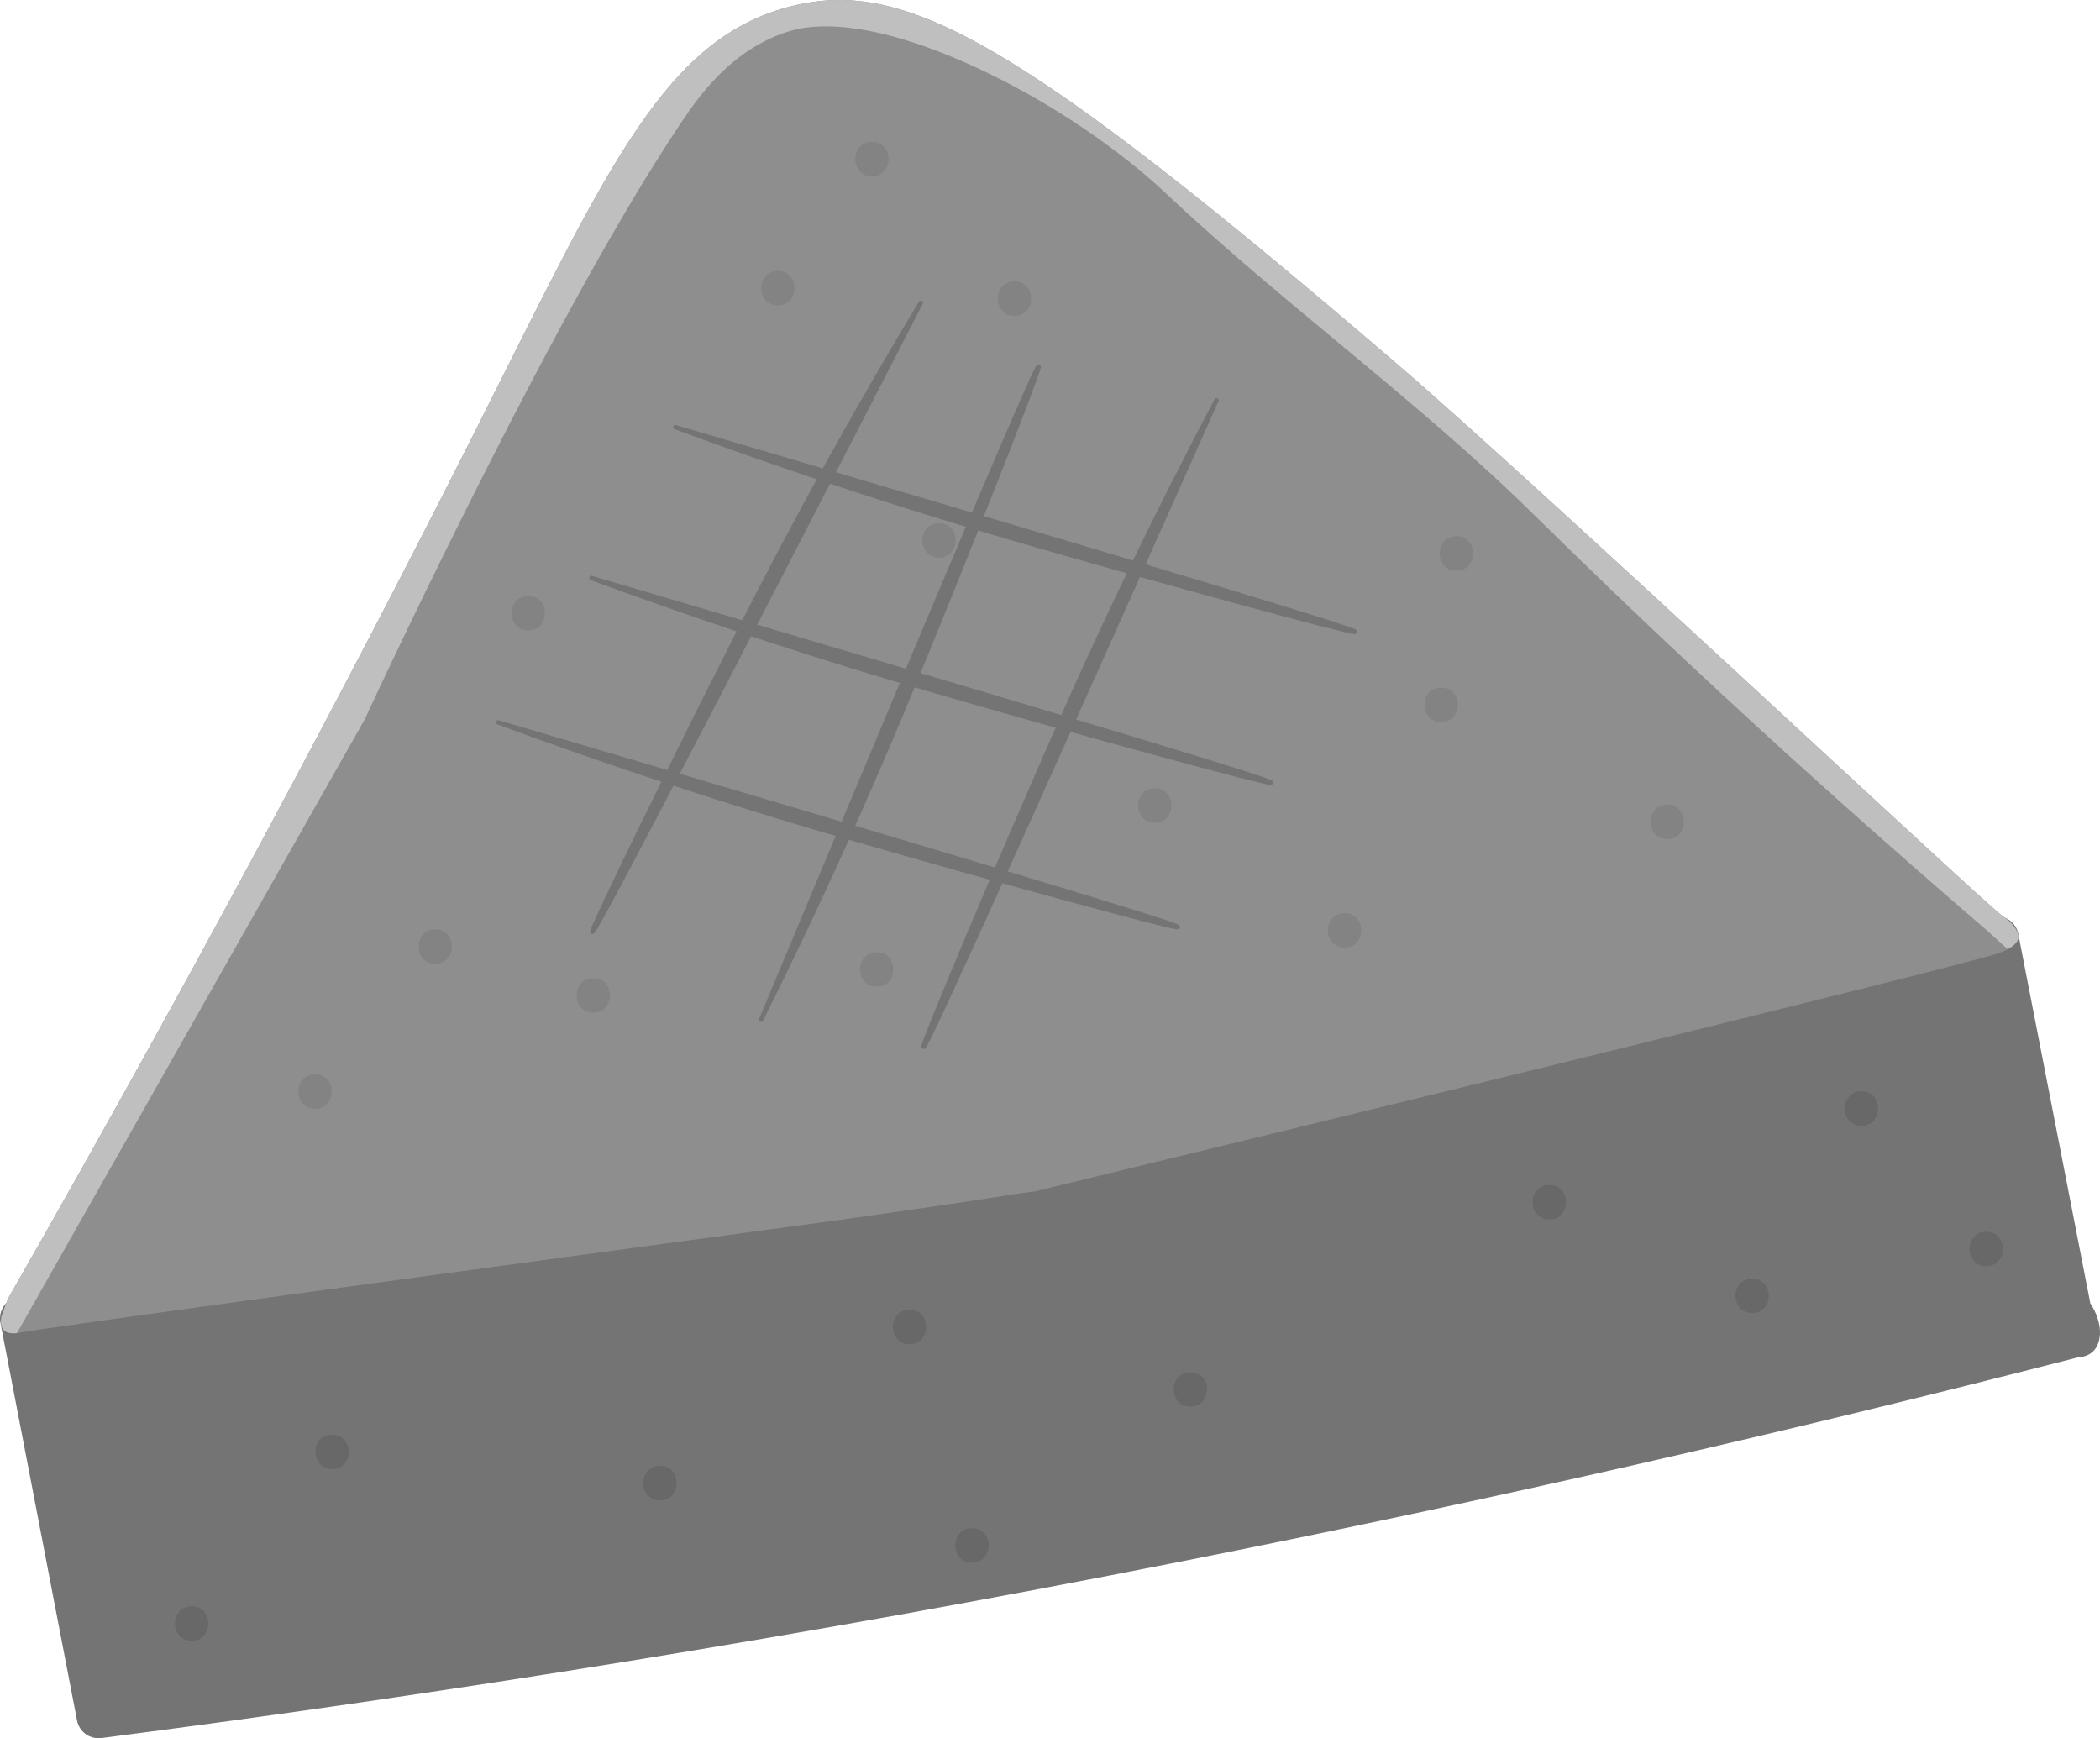 <?xml version="1.0" encoding="UTF-8"?><svg id="_レイヤー_2" xmlns="http://www.w3.org/2000/svg" xmlns:xlink="http://www.w3.org/1999/xlink" viewBox="0 0 720.858 596.665"><defs><style>.cls-1{fill:#8e8e8e;}.cls-2{fill:#848383;}.cls-3{fill:#bfbfbf;}.cls-4{fill:#686868;}.cls-5{clip-path:url(#clippath);}.cls-6{fill:#757474;}</style><clipPath id="clippath"><path class="cls-1" d="M166.524,141.193C130.337,213.162,76.005,317.654,2.733,445.781c-.744,2.033-1.487,4.065-2.231,6.098-.317,1.727-.287,3.495.743,4.611,1.632,1.766,5.009,1.069,5.95.892,11.529-2.163,193.512-26.789,280.214-38.522,0,0,37.405-5.227,56.553-8.281,4.307-.687,3.952-.678,11.324-1.638,78.896-19.154,320.443-77.873,331.027-81.85,1.208-.454,6.346-2.385,6.544-5.354.129-1.928-1.835-4.145-2.38-4.76-1.31-1.478-2.644-2.245-2.764-2.316-4.93-2.945-160.131-148.527-207.925-189.533C350.103,13.865,310.88-7.375,272.284,1.964c-43.54,10.536-63.089,54.364-105.76,139.229Z"/></clipPath></defs><g id="_レイヤー_1-2"><path class="cls-6" d="M713.131,465.958c-97.337,25.061-200.289,48.775-308.591,70.217-129.069,25.554-252.486,45.26-369.265,60.364-.493.095-3.126.551-5.652-1.154-1.597-1.078-2.782-2.764-3.174-4.803L.137,453.999c-.785-4.078,1.893-8.022,5.983-8.81l677.856-130.581c4.089-.788,8.042,1.879,8.827,5.957,8.248,42.284,16.497,84.568,24.745,126.852,4.272,6.425,4.235,13.344.892,16.509-.634.601-2.217,1.851-5.309,2.031Z"/><path class="cls-1" d="M166.524,141.193C130.337,213.162,76.005,317.654,2.733,445.781c-.744,2.033-1.487,4.065-2.231,6.098-.317,1.727-.287,3.495.743,4.611,1.632,1.766,5.009,1.069,5.95.892,11.529-2.163,193.512-26.789,280.214-38.522,0,0,37.405-5.227,56.553-8.281,4.307-.687,3.952-.678,11.324-1.638,78.896-19.154,320.443-77.873,331.027-81.85,1.208-.454,6.346-2.385,6.544-5.354.129-1.928-1.835-4.145-2.38-4.76-1.31-1.478-2.644-2.245-2.764-2.316-4.93-2.945-160.131-148.527-207.925-189.533C350.103,13.865,310.88-7.375,272.284,1.964c-43.54,10.536-63.089,54.364-105.76,139.229Z"/><g class="cls-5"><path class="cls-3" d="M762.298,450.54c-77.249-10.232-97.812-25.713-99.949-39.266-3.602-22.842,5.368-47.081,21.418-60.683,26.584-22.53,72.665-20.934,108.666,8.978,29.769-49.591,96.803-177.58,50.864-293.809-40.11-101.481-184.625-138.102-473.656-211.345-13.397-3.395-40.902-9.65-69.608,1.785-60.29,24.017-72.217,101.926-73.177,108.873C61.086,132.279-33.602,283.985-37.295,352.376c-2.506,46.397,7.139,74.962,7.139,74.962,9.793,29.003,22.416,38.041,49.091,92.083,14.724,29.831,17.463,40.418,18.732,39.992,3.393-1.137-10.187-78.82-32.963-80.715-11.313-.941-22.514,17.015-31.29,36.094,50.57-89.24,101.139-178.481,151.709-267.721,8.389-18.018,66.341-141.922,108.873-205.253,6.399-9.529,17.404-24.846,36.408-30.94,4.877-1.564,23.769-6.834,65.588,12.716,37.517,17.539,61.293,40.003,63.581,42.164,40.923,38.645,87.063,71.599,127.161,111.099,34.818,34.298,86.369,83.289,154.601,141.885,66.965,60.132,79.598,75.838,77.635,78.304-3.773,4.74-68.51-30.583-63.58-54.211,1.853-8.882,12.842-12.72,17.401-15.393,59.829-35.085-25.169-434.07-145.036-435.548-55.497-.684-107.754,82.777-96.379,101.734,5.257,8.761,66.681-12.437,290.923-128.506V450.54Z"/></g><path class="cls-6" d="M170.945,247.953c20.988,7.739,50.376,18.117,86.01,29.211,20.092,6.256,35.198,10.568,53.42,15.771,39.641,11.318,93.909,26.064,94.056,25.294.142-.743-50.096-16.226-233.486-70.276Z"/><path class="cls-6" d="M170.78,248.688c4.532,1.671,9.069,3.323,13.611,4.954,5.196,1.867,10.399,3.708,15.607,5.524,5.778,2.014,11.562,3.997,17.354,5.949,6.378,2.15,12.764,4.262,19.158,6.336,6.884,2.234,13.777,4.424,20.679,6.571,6.638,2.065,13.284,4.088,19.938,6.068,6.092,1.812,12.19,3.588,18.293,5.345,6.069,1.747,12.14,3.482,18.212,5.209,5.526,1.572,11.055,3.132,16.585,4.682,5.651,1.584,11.305,3.158,16.96,4.721,5.48,1.515,10.963,3.022,16.447,4.516,4.936,1.345,9.875,2.682,14.815,4.003,4.115,1.1,8.231,2.192,12.351,3.26,2.932.76,5.866,1.514,8.807,2.22,1.486.357,3.0.802,4.513.958.481.05,1.085-.245.916-.989-.053-.236-.188-.399-.354-.519-.193-.14-.431-.224-.644-.313-.335-.14-.673-.265-1.012-.388-.514-.187-1.03-.367-1.547-.544-.708-.242-1.416-.479-2.126-.713-.904-.298-1.809-.593-2.715-.884-1.119-.361-2.239-.718-3.359-1.073-1.333-.422-2.667-.842-4.002-1.259-1.562-.489-3.125-.975-4.688-1.459-1.81-.561-3.621-1.119-5.432-1.676-2.051-.63-4.102-1.259-6.154-1.885-2.321-.709-4.642-1.416-6.964-2.121-2.579-.784-5.159-1.566-7.739-2.346-2.858-.864-5.716-1.727-8.574-2.589-3.161-.953-6.323-1.904-9.485-2.853-3.445-1.035-6.891-2.068-10.337-3.1-3.772-1.13-7.544-2.258-11.316-3.385-4.073-1.217-8.146-2.432-12.22-3.647-4.422-1.318-8.845-2.635-13.267-3.951-4.74-1.41-9.481-2.819-14.221-4.227-5.088-1.511-10.176-3.021-15.264-4.53-5.472-1.622-10.943-3.244-16.416-4.864-5.814-1.722-11.629-3.442-17.444-5.162-6.222-1.84-12.444-3.678-18.666-5.516-6.581-1.944-13.162-3.886-19.743-5.828-6.743-1.989-13.487-3.978-20.231-5.965-.776-.229-1.107,1.24-.33,1.469,6.934,2.044,13.867,4.088,20.8,6.133,6.57,1.938,13.14,3.878,19.71,5.818,6.155,1.818,12.31,3.637,18.465,5.457,5.782,1.71,11.563,3.42,17.344,5.132,5.418,1.604,10.835,3.209,16.253,4.816,5.087,1.508,10.173,3.018,15.259,4.528,4.718,1.401,9.435,2.803,14.152,4.207,4.383,1.304,8.766,2.609,13.148,3.916,4.058,1.21,8.116,2.421,12.174,3.633,3.76,1.123,7.52,2.248,11.279,3.374,3.436,1.029,6.872,2.06,10.308,3.091,3.141.943,6.281,1.888,9.421,2.834,2.855.86,5.709,1.722,8.563,2.585,2.59.783,5.18,1.568,7.769,2.355,2.311.702,4.622,1.406,6.932,2.111,2.055.627,4.109,1.256,6.162,1.887,1.808.555,3.615,1.113,5.422,1.672,1.577.488,3.155.979,4.731,1.472,1.342.42,2.684.841,4.025,1.266,1.125.356,2.249.714,3.373,1.076.917.295,1.834.592,2.749.894.722.238,1.443.478,2.164.724.53.181,1.06.364,1.587.555.352.127.703.256,1.051.399.112.046.224.096.335.144.251.108-.083-.089.064.032.167.137-.111-.152-.132-.199-.107-.239-.103-.486.018-.737.076-.159.255-.312.319-.345.06-.031.205.007.106-.021-.132-.038-.298-.025-.434-.043-.155-.02-.031-.005-.016-.002-.059-.011-.119-.02-.178-.031-.143-.027-.287-.054-.43-.083-.359-.072-.718-.15-1.076-.229-1.021-.227-2.04-.471-3.057-.719-3.069-.748-6.132-1.537-9.193-2.334-4.183-1.089-8.361-2.2-12.539-3.319-5.006-1.342-10.009-2.698-15.01-4.063-5.465-1.492-10.928-2.995-16.39-4.507-5.631-1.559-11.26-3.128-16.887-4.706-5.505-1.545-11.009-3.099-16.51-4.666-6.077-1.731-12.154-3.467-18.228-5.218-6.087-1.755-12.169-3.531-18.245-5.344-6.65-1.984-13.29-4.012-19.923-6.081-6.84-2.134-13.671-4.31-20.493-6.528-6.335-2.06-12.661-4.157-18.98-6.29-5.736-1.937-11.465-3.904-17.187-5.902-5.134-1.792-10.262-3.61-15.384-5.452-4.36-1.568-8.716-3.155-13.067-4.759-.766-.282-1.093,1.188-.33,1.469Z"/><path class="cls-6" d="M202.879,198.37c20.988,7.739,50.376,18.117,86.01,29.211,20.092,6.256,35.198,10.568,53.42,15.771,39.641,11.318,93.909,26.064,94.056,25.294.142-.743-50.096-16.226-233.486-70.276Z"/><path class="cls-6" d="M202.714,199.105c4.532,1.671,9.069,3.323,13.611,4.954,5.196,1.867,10.399,3.708,15.607,5.524,5.778,2.014,11.562,3.997,17.354,5.949,6.378,2.15,12.764,4.262,19.158,6.336,6.884,2.234,13.777,4.424,20.679,6.571,6.638,2.065,13.284,4.088,19.938,6.068,6.092,1.812,12.19,3.588,18.293,5.345,6.069,1.747,12.14,3.482,18.212,5.209,5.526,1.572,11.055,3.132,16.585,4.682,5.651,1.584,11.305,3.158,16.96,4.721,5.48,1.515,10.963,3.022,16.447,4.516,4.936,1.345,9.875,2.682,14.815,4.003,4.115,1.1,8.231,2.192,12.351,3.26,2.932.76,5.866,1.514,8.807,2.22,1.486.357,3.0.802,4.513.958.481.05,1.085-.245.916-.989-.053-.236-.188-.399-.354-.519-.193-.14-.431-.224-.644-.313-.335-.14-.673-.265-1.012-.388-.514-.187-1.03-.367-1.547-.544-.708-.242-1.416-.479-2.126-.713-.904-.298-1.809-.593-2.715-.884-1.119-.361-2.239-.718-3.359-1.073-1.333-.422-2.667-.842-4.002-1.259-1.562-.489-3.125-.975-4.688-1.459-1.81-.561-3.621-1.119-5.432-1.676-2.051-.63-4.102-1.259-6.154-1.885-2.321-.709-4.642-1.416-6.964-2.121-2.579-.784-5.159-1.566-7.739-2.346-2.858-.864-5.716-1.727-8.574-2.589-3.161-.953-6.323-1.904-9.485-2.853-3.445-1.035-6.891-2.068-10.337-3.1-3.772-1.13-7.544-2.258-11.316-3.385-4.073-1.217-8.146-2.432-12.22-3.647-4.422-1.318-8.845-2.635-13.267-3.951-4.74-1.41-9.481-2.819-14.221-4.227-5.088-1.511-10.176-3.021-15.264-4.53-5.472-1.622-10.943-3.244-16.416-4.864-5.814-1.722-11.629-3.442-17.444-5.162-6.222-1.84-12.444-3.678-18.666-5.516-6.581-1.944-13.162-3.886-19.743-5.828-6.743-1.989-13.487-3.978-20.231-5.965-.776-.229-1.107,1.24-.33,1.469,6.934,2.044,13.867,4.088,20.8,6.133,6.57,1.938,13.14,3.878,19.71,5.818,6.155,1.818,12.31,3.637,18.465,5.457,5.782,1.71,11.563,3.42,17.344,5.132,5.418,1.604,10.835,3.209,16.253,4.816,5.087,1.508,10.173,3.018,15.259,4.528,4.718,1.401,9.435,2.803,14.152,4.207,4.383,1.304,8.766,2.609,13.148,3.916,4.058,1.21,8.116,2.421,12.174,3.633,3.76,1.123,7.52,2.248,11.279,3.374,3.436,1.029,6.872,2.06,10.308,3.091,3.141.943,6.281,1.888,9.421,2.834,2.855.86,5.709,1.722,8.563,2.585,2.59.783,5.18,1.568,7.769,2.355,2.311.702,4.622,1.406,6.932,2.111,2.055.627,4.109,1.256,6.162,1.887,1.808.555,3.615,1.113,5.422,1.672,1.577.488,3.155.979,4.731,1.472,1.342.42,2.684.841,4.025,1.266,1.125.356,2.249.714,3.373,1.076.917.295,1.834.592,2.749.894.722.238,1.443.478,2.164.724.53.181,1.06.364,1.587.555.352.127.703.256,1.051.399.112.046.224.096.335.144.251.108-.083-.089.064.032.167.137-.111-.152-.132-.199-.107-.239-.103-.486.018-.737.076-.159.255-.312.319-.345.06-.031.205.007.106-.021-.132-.038-.298-.025-.434-.043-.155-.02-.031-.005-.016-.002-.059-.011-.119-.02-.178-.031-.143-.027-.287-.054-.43-.083-.359-.072-.718-.15-1.076-.229-1.021-.227-2.04-.471-3.057-.719-3.069-.748-6.132-1.537-9.193-2.334-4.183-1.089-8.361-2.2-12.539-3.319-5.006-1.342-10.009-2.698-15.01-4.063-5.465-1.492-10.928-2.995-16.39-4.507-5.631-1.559-11.26-3.128-16.887-4.706-5.505-1.545-11.009-3.099-16.51-4.666-6.077-1.731-12.154-3.467-18.228-5.218-6.087-1.755-12.169-3.531-18.245-5.344-6.65-1.984-13.29-4.012-19.923-6.081-6.84-2.134-13.671-4.31-20.493-6.528-6.335-2.06-12.661-4.157-18.98-6.29-5.736-1.937-11.465-3.904-17.187-5.902-5.134-1.792-10.262-3.61-15.384-5.452-4.36-1.568-8.716-3.155-13.067-4.759-.766-.282-1.093,1.188-.33,1.469Z"/><path class="cls-6" d="M231.693,146.589c20.988,7.739,50.376,18.117,86.01,29.211,20.092,6.256,35.198,10.568,53.42,15.771,39.641,11.318,93.909,26.064,94.056,25.294.142-.743-50.096-16.226-233.486-70.276Z"/><path class="cls-6" d="M231.528,147.323c4.532,1.671,9.069,3.323,13.611,4.954,5.196,1.867,10.399,3.708,15.607,5.524,5.778,2.014,11.562,3.997,17.354,5.949,6.378,2.15,12.764,4.262,19.158,6.336,6.884,2.234,13.777,4.424,20.679,6.571,6.638,2.065,13.284,4.088,19.938,6.068,6.092,1.812,12.19,3.588,18.293,5.345,6.069,1.747,12.14,3.482,18.212,5.209,5.526,1.572,11.055,3.132,16.585,4.682,5.651,1.584,11.305,3.158,16.96,4.721,5.48,1.515,10.963,3.022,16.447,4.516,4.936,1.345,9.875,2.682,14.815,4.003,4.115,1.1,8.231,2.192,12.351,3.26,2.932.76,5.866,1.514,8.807,2.22,1.486.357,3.0.802,4.513.958.481.05,1.085-.245.916-.989-.053-.236-.188-.399-.354-.519-.193-.14-.431-.224-.644-.313-.335-.14-.673-.265-1.012-.388-.514-.187-1.03-.367-1.547-.544-.708-.242-1.416-.479-2.126-.713-.904-.298-1.809-.593-2.715-.884-1.119-.361-2.239-.718-3.359-1.073-1.333-.422-2.667-.842-4.002-1.259-1.562-.489-3.125-.975-4.688-1.459-1.81-.561-3.621-1.119-5.432-1.676-2.051-.63-4.102-1.259-6.154-1.885-2.321-.709-4.642-1.416-6.964-2.121-2.579-.784-5.159-1.566-7.739-2.346-2.858-.864-5.716-1.727-8.574-2.589-3.161-.953-6.323-1.904-9.485-2.853-3.445-1.035-6.891-2.068-10.337-3.1-3.772-1.13-7.544-2.258-11.316-3.385-4.073-1.217-8.146-2.432-12.22-3.647-4.422-1.318-8.845-2.635-13.267-3.951-4.74-1.41-9.481-2.819-14.221-4.227-5.088-1.511-10.176-3.021-15.264-4.53-5.472-1.622-10.943-3.244-16.416-4.864-5.814-1.722-11.629-3.442-17.444-5.162-6.222-1.84-12.444-3.678-18.666-5.516-6.581-1.944-13.162-3.886-19.743-5.828-6.743-1.989-13.487-3.978-20.231-5.965-.776-.229-1.107,1.24-.33,1.469,6.934,2.044,13.867,4.088,20.8,6.133,6.57,1.938,13.14,3.878,19.71,5.818,6.155,1.818,12.31,3.637,18.465,5.457,5.782,1.71,11.563,3.42,17.344,5.132,5.418,1.604,10.835,3.209,16.253,4.816,5.087,1.508,10.173,3.018,15.259,4.528,4.718,1.401,9.435,2.803,14.152,4.207,4.383,1.304,8.766,2.609,13.148,3.916,4.058,1.21,8.116,2.421,12.174,3.633,3.76,1.123,7.52,2.248,11.279,3.374,3.436,1.029,6.872,2.06,10.308,3.091,3.141.943,6.281,1.888,9.421,2.834,2.855.86,5.709,1.722,8.563,2.585,2.59.783,5.18,1.568,7.769,2.355,2.311.702,4.622,1.406,6.932,2.111,2.055.627,4.109,1.256,6.162,1.887,1.808.555,3.615,1.113,5.422,1.672,1.577.488,3.155.979,4.731,1.472,1.342.42,2.684.841,4.025,1.266,1.125.356,2.249.714,3.373,1.076.917.295,1.834.592,2.749.894.722.238,1.443.478,2.164.724.53.181,1.06.364,1.587.555.352.127.703.256,1.051.399.112.046.224.096.335.144.251.108-.083-.089.064.032.167.137-.111-.152-.132-.199-.107-.239-.103-.486.018-.737.076-.159.255-.312.319-.345.06-.031.205.007.106-.021-.132-.038-.298-.025-.434-.043-.155-.02-.031-.005-.016-.002-.059-.011-.119-.02-.178-.031-.143-.027-.287-.054-.43-.083-.359-.072-.718-.15-1.076-.229-1.021-.227-2.04-.471-3.057-.719-3.069-.748-6.132-1.537-9.193-2.334-4.183-1.089-8.361-2.2-12.539-3.319-5.006-1.342-10.009-2.698-15.01-4.063-5.465-1.492-10.928-2.995-16.39-4.507-5.631-1.559-11.26-3.128-16.887-4.706-5.505-1.545-11.009-3.099-16.51-4.666-6.077-1.731-12.154-3.467-18.228-5.218-6.087-1.755-12.169-3.531-18.245-5.344-6.65-1.984-13.29-4.012-19.923-6.081-6.84-2.134-13.671-4.31-20.493-6.528-6.335-2.06-12.661-4.157-18.98-6.29-5.736-1.937-11.465-3.904-17.187-5.902-5.134-1.792-10.262-3.61-15.384-5.452-4.36-1.568-8.716-3.155-13.067-4.759-.766-.282-1.093,1.188-.33,1.469Z"/><path class="cls-6" d="M316.139,103.825c-11.539,19.163-27.246,46.082-44.828,79.002-9.914,18.562-16.984,32.59-25.513,49.513-18.554,36.814-43.219,87.352-42.49,87.641.703.279,25.337-46.162,112.831-216.156Z"/><path class="cls-6" d="M315.449,103.525c-2.492,4.138-4.965,8.285-7.42,12.44-2.809,4.754-5.593,9.519-8.354,14.294-3.062,5.297-6.096,10.607-9.099,15.93-3.308,5.861-6.581,11.738-9.818,17.629-3.485,6.343-6.93,12.702-10.334,19.079-3.273,6.132-6.508,12.281-9.7,18.446-2.923,5.644-5.811,11.301-8.682,16.965-2.855,5.633-5.698,11.271-8.534,16.912-2.581,5.133-5.15,10.271-7.71,15.412-2.616,5.254-5.222,10.512-7.819,15.773-2.517,5.099-5.025,10.201-7.522,15.307-2.248,4.596-4.487,9.196-6.711,13.801-1.853,3.835-3.697,7.674-5.519,11.52-1.297,2.738-2.587,5.478-3.833,8.234-.629,1.393-1.351,2.797-1.787,4.253-.139.463.037,1.111.8,1.085.241-.008.427-.11.576-.25.174-.164.301-.381.428-.573.2-.302.386-.612.571-.921.281-.47.554-.943.824-1.417.371-.65.736-1.301,1.099-1.954.463-.832.921-1.666,1.378-2.501.564-1.031,1.125-2.064,1.684-3.098.665-1.23,1.327-2.462,1.988-3.695.773-1.443,1.544-2.887,2.313-4.331.89-1.673,1.779-3.346,2.665-5.021,1.004-1.896,2.006-3.793,3.006-5.691,1.132-2.147,2.262-4.294,3.39-6.442,1.254-2.386,2.506-4.774,3.756-7.161,1.385-2.645,2.769-5.29,4.151-7.936,1.529-2.926,3.056-5.853,4.582-8.781,1.663-3.19,3.324-6.381,4.985-9.572,1.817-3.493,3.633-6.986,5.448-10.48,1.959-3.772,3.917-7.545,5.874-11.318,2.124-4.096,4.248-8.193,6.37-12.29,2.275-4.391,4.548-8.783,6.82-13.176,2.439-4.714,4.876-9.428,7.313-14.143,2.62-5.07,5.239-10.141,7.857-15.212,2.782-5.388,5.563-10.777,8.342-16.166,2.974-5.766,5.948-11.533,8.92-17.299,3.144-6.099,6.286-12.199,9.428-18.299,3.219-6.25,6.437-12.501,9.655-18.752.37-.719-1.011-1.32-1.381-.599-3.308,6.427-6.617,12.854-9.927,19.28-3.137,6.09-6.274,12.18-9.413,18.269-2.94,5.705-5.882,11.41-8.824,17.114-2.764,5.358-5.529,10.716-8.295,16.074-2.592,5.021-5.185,10.041-7.779,15.061-2.436,4.713-4.873,9.426-7.31,14.139-2.261,4.371-4.524,8.742-6.787,13.112-2.103,4.061-4.207,8.121-6.313,12.18-1.95,3.759-3.9,7.518-5.852,11.276-1.809,3.482-3.619,6.964-5.43,10.446-1.656,3.182-3.312,6.364-4.97,9.545-1.516,2.908-3.033,5.815-4.551,8.722-1.381,2.643-2.762,5.285-4.146,7.926-1.255,2.397-2.512,4.794-3.771,7.19-1.123,2.138-2.248,4.276-3.374,6.413-1.002,1.9-2.005,3.8-3.01,5.699-.885,1.671-1.771,3.342-2.66,5.012-.776,1.458-1.553,2.915-2.333,4.371-.664,1.24-1.33,2.479-1.998,3.716-.561,1.038-1.123,2.075-1.689,3.111-.462.845-.926,1.69-1.394,2.533-.369.665-.74,1.328-1.117,1.989-.277.487-.557.972-.843,1.455-.191.322-.384.643-.589.958-.066.102-.136.202-.204.302-.153.226.103-.065-.043.057-.165.138.17-.08.22-.092.255-.06.496-.01.72.156.141.105.259.309.279.378.019.064-.046.2.001.108.063-.123.08-.288.124-.418.049-.149.01-.029.005-.016.021-.056.042-.113.064-.169.053-.136.107-.272.162-.407.138-.339.282-.677.427-1.014.415-.96.845-1.915,1.28-2.868,1.31-2.875,2.66-5.735,4.018-8.592,1.854-3.904,3.729-7.8,5.613-11.693,2.257-4.665,4.528-9.325,6.807-13.982,2.491-5.088,4.992-10.173,7.501-15.253,2.588-5.238,5.184-10.473,7.791-15.704,2.55-5.118,5.109-10.232,7.681-15.341,2.841-5.645,5.686-11.288,8.545-16.925,2.866-5.649,5.752-11.291,8.672-16.918,3.196-6.159,6.434-12.302,9.71-18.428,3.379-6.318,6.798-12.62,10.257-18.904,3.212-5.836,6.458-11.657,9.739-17.463,2.978-5.271,5.985-10.529,9.021-15.775,2.724-4.706,5.471-9.402,8.241-14.088,2.358-3.988,4.734-7.969,7.126-11.942.421-.699-.962-1.297-1.381-.599Z"/><path class="cls-6" d="M261.215,350.152c9.981-20.019,23.501-48.1,38.415-82.312,8.409-19.29,14.343-33.836,21.502-51.382,15.573-38.171,36.148-90.507,35.399-90.737-.723-.223-21.592,48.028-95.316,224.431Z"/><path class="cls-6" d="M261.927,350.396c2.155-4.323,4.292-8.653,6.409-12.989,2.422-4.962,4.82-9.933,7.193-14.912,2.632-5.524,5.234-11.058,7.806-16.602,2.832-6.105,5.628-12.223,8.388-18.353,2.971-6.599,5.9-13.213,8.787-19.839,2.776-6.373,5.512-12.759,8.206-19.158,2.466-5.858,4.896-11.727,7.308-17.601,2.398-5.842,4.785-11.688,7.164-17.536,2.165-5.322,4.318-10.647,6.462-15.976,2.191-5.445,4.371-10.893,6.542-16.344,2.104-5.283,4.199-10.568,6.283-15.856,1.876-4.76,3.742-9.523,5.595-14.291,1.543-3.97,3.076-7.943,4.587-11.922,1.075-2.832,2.144-5.666,3.167-8.512.517-1.438,1.124-2.895,1.444-4.382.102-.473-.125-1.105-.883-1.018-.24.027-.417.143-.554.295-.16.177-.27.404-.381.606-.175.317-.337.64-.496.964-.242.491-.477.984-.709,1.478-.318.677-.631,1.356-.941,2.035-.395.866-.786,1.734-1.175,2.602-.481,1.073-.958,2.147-1.432,3.222-.565,1.279-1.128,2.56-1.688,3.841-.656,1.5-1.31,3-1.962,4.501-.755,1.738-1.507,3.477-2.258,5.217-.85,1.97-1.699,3.941-2.545,5.912-.958,2.23-1.914,4.46-2.868,6.691-1.06,2.478-2.119,4.957-3.176,7.437-1.171,2.746-2.34,5.493-3.508,8.241-1.292,3.039-2.582,6.078-3.871,9.117-1.404,3.312-2.807,6.625-4.209,9.937-1.534,3.626-3.067,7.253-4.599,10.88-1.654,3.916-3.306,7.832-4.957,11.749-1.793,4.252-3.584,8.504-5.374,12.757-1.919,4.558-3.836,9.117-5.753,13.675-2.057,4.893-4.112,9.786-6.167,14.679-2.209,5.262-4.418,10.525-6.625,15.787-2.345,5.592-4.69,11.185-7.033,16.777-2.507,5.984-5.013,11.968-7.518,17.953-2.65,6.33-5.298,12.66-7.946,18.99-2.713,6.486-5.425,12.973-8.136,19.46-.312.746,1.112,1.235,1.425.488,2.787-6.67,5.576-13.339,8.365-20.008,2.643-6.32,5.287-12.639,7.933-18.958,2.478-5.92,4.958-11.84,7.438-17.76,2.33-5.561,4.661-11.121,6.993-16.681,2.185-5.211,4.372-10.421,6.559-15.631,2.054-4.892,4.109-9.783,6.165-14.674,1.907-4.537,3.815-9.073,5.725-13.609,1.774-4.215,3.549-8.429,5.326-12.643,1.645-3.902,3.291-7.804,4.939-11.705,1.527-3.615,3.054-7.23,4.583-10.844,1.398-3.304,2.797-6.607,4.197-9.909,1.28-3.019,2.561-6.038,3.844-9.056,1.166-2.744,2.334-5.488,3.503-8.231,1.061-2.489,2.124-4.978,3.188-7.466.95-2.221,1.901-4.441,2.854-6.661.848-1.974,1.697-3.947,2.548-5.92.749-1.736,1.5-3.472,2.253-5.207.658-1.515,1.317-3.029,1.979-4.542.564-1.288,1.129-2.576,1.697-3.863.477-1.079.955-2.158,1.437-3.235.393-.879.789-1.758,1.188-2.635.315-.692.633-1.383.955-2.072.238-.507.478-1.013.725-1.517.165-.336.332-.671.511-1.002.058-.107.12-.212.18-.318.135-.237-.097.073.039-.061.154-.151-.164.094-.212.109-.249.08-.494.049-.73-.098-.149-.093-.282-.287-.308-.355-.024-.063.03-.203-.01-.108-.053.127-.057.293-.09.427-.037.152-.008.03-.004.016-.017.058-.033.116-.051.173-.042.14-.085.279-.129.418-.111.349-.227.697-.345,1.045-.337.99-.69,1.976-1.048,2.961-1.078,2.97-2.197,5.928-3.323,8.884-1.539,4.039-3.098,8.072-4.667,12.102-1.88,4.83-3.773,9.655-5.675,14.478-2.079,5.27-4.168,10.537-6.267,15.801-2.164,5.427-4.337,10.851-6.52,16.273-2.136,5.304-4.281,10.605-6.439,15.903-2.384,5.852-4.772,11.704-7.175,17.55-2.408,5.859-4.837,11.712-7.301,17.553-2.697,6.394-5.437,12.774-8.217,19.141-2.867,6.566-5.774,13.119-8.724,19.659-2.738,6.072-5.512,12.133-8.322,18.181-2.551,5.49-5.131,10.971-7.741,16.441-2.342,4.908-4.707,9.807-7.097,14.698-2.034,4.163-4.086,8.32-6.155,12.47-.364.731,1.061,1.216,1.425.488Z"/><path class="cls-6" d="M417.619,137.316c-10.454,19.776-24.637,47.528-40.359,81.377-8.865,19.085-15.143,33.485-22.715,50.857-16.474,37.79-38.287,89.623-37.543,89.871.718.24,22.726-47.502,100.617-222.105Z"/><path class="cls-6" d="M416.912,137.055c-2.257,4.271-4.496,8.548-6.716,12.834-2.54,4.903-5.055,9.815-7.545,14.737-2.763,5.459-5.495,10.93-8.198,16.412-2.976,6.036-5.917,12.086-8.821,18.149-3.127,6.527-6.212,13.069-9.255,19.625-2.927,6.305-5.813,12.624-8.658,18.958-2.604,5.798-5.173,11.607-7.723,17.422-2.537,5.783-5.061,11.571-7.578,17.361-2.291,5.269-4.57,10.542-6.84,15.818-2.319,5.391-4.629,10.786-6.929,16.184-2.229,5.231-4.449,10.465-6.657,15.703-1.988,4.714-3.967,9.432-5.932,14.154-1.636,3.932-3.264,7.868-4.869,11.81-1.142,2.806-2.278,5.613-3.368,8.435-.551,1.426-1.193,2.868-1.548,4.346-.113.47.099,1.108.859,1.039.241-.022.42-.133.561-.282.164-.173.279-.398.395-.596.183-.313.352-.632.519-.952.254-.485.5-.972.744-1.461.334-.669.663-1.34.989-2.012.416-.857.827-1.715,1.237-2.573.506-1.061,1.008-2.124,1.509-3.187.596-1.266,1.188-2.532,1.779-3.8.692-1.484,1.381-2.968,2.068-4.454.796-1.72,1.589-3.44,2.381-5.161.897-1.949,1.792-3.899,2.685-5.85,1.01-2.206,2.019-4.414,3.026-6.621,1.119-2.453,2.236-4.906,3.351-7.359,1.236-2.718,2.47-5.436,3.703-8.155,1.363-3.007,2.725-6.015,4.086-9.023,1.483-3.278,2.964-6.556,4.444-9.835,1.62-3.589,3.238-7.178,4.856-10.767,1.746-3.876,3.491-7.752,5.235-11.628,1.893-4.208,3.785-8.417,5.675-12.626,2.026-4.511,4.052-9.023,6.076-13.535,2.172-4.842,4.344-9.685,6.514-14.529,2.334-5.208,4.666-10.417,6.998-15.626,2.477-5.535,4.954-11.07,7.429-16.606,2.649-5.923,5.296-11.846,7.942-17.769,2.799-6.265,5.597-12.53,8.394-18.796,2.866-6.42,5.731-12.84,8.595-19.261.329-.739-1.083-1.261-1.413-.522-2.945,6.601-5.891,13.203-8.838,19.803-2.793,6.255-5.586,12.51-8.38,18.765-2.618,5.86-5.237,11.719-7.857,17.579-2.461,5.504-4.923,11.007-7.387,16.511-2.308,5.157-4.618,10.314-6.928,15.471-2.169,4.842-4.34,9.683-6.512,14.524-2.014,4.49-4.03,8.98-6.046,13.469-1.874,4.171-3.749,8.342-5.625,12.513-1.737,3.862-3.475,7.723-5.215,11.584-1.612,3.578-3.225,7.155-4.84,10.732-1.476,3.269-2.953,6.538-4.431,9.807-1.351,2.988-2.704,5.975-4.058,8.962-1.231,2.716-2.464,5.431-3.698,8.145-1.12,2.463-2.241,4.926-3.364,7.389-1.002,2.198-2.006,4.395-3.012,6.591-.894,1.953-1.79,3.906-2.688,5.858-.79,1.718-1.582,3.436-2.376,5.152-.693,1.499-1.388,2.997-2.086,4.494-.594,1.275-1.19,2.549-1.788,3.822-.502,1.068-1.006,2.134-1.513,3.2-.414.87-.83,1.739-1.251,2.606-.331.684-.665,1.367-1.004,2.048-.25.501-.502,1.002-.761,1.5-.173.332-.347.663-.535.989-.06.105-.125.209-.187.313-.14.234.099-.07-.04.06-.158.147.166-.09.215-.104.251-.075.495-.037.728.115.147.097.275.294.3.362.023.063-.035.203.007.108.056-.126.064-.292.1-.425.041-.151.009-.03.004-.016.018-.057.036-.115.055-.172.045-.139.092-.277.139-.415.119-.347.244-.692.37-1.036.36-.982.737-1.959,1.118-2.935,1.148-2.943,2.337-5.874,3.533-8.803,1.634-4.001,3.289-7.996,4.953-11.988,1.994-4.784,4.001-9.563,6.018-14.339,2.203-5.219,4.417-10.435,6.64-15.648,2.292-5.374,4.593-10.745,6.904-16.113,2.261-5.252,4.532-10.501,6.814-15.745,2.522-5.794,5.048-11.587,7.589-17.375,2.547-5.8,5.114-11.594,7.716-17.375,2.848-6.328,5.739-12.641,8.669-18.941,3.022-6.497,6.084-12.979,9.188-19.446,2.882-6.006,5.799-11.998,8.752-17.978,2.68-5.428,5.39-10.846,8.129-16.252,2.457-4.851,4.939-9.693,7.444-14.525,2.132-4.114,4.282-8.22,6.45-12.32.382-.722-1.032-1.241-1.413-.522Z"/><path class="cls-4" d="M114.012,504.276c7.62,0,7.633-11.843,0-11.843-7.62,0-7.633,11.843,0,11.843h0Z"/><path class="cls-4" d="M226.5,514.99c7.62,0,7.633-11.843,0-11.843-7.62,0-7.633,11.843,0,11.843h0Z"/><path class="cls-4" d="M312.205,461.424c7.62,0,7.633-11.843,0-11.843-7.62,0-7.633,11.843,0,11.843h0Z"/><path class="cls-4" d="M408.623,482.85c7.62,0,7.633-11.843,0-11.843-7.62,0-7.633,11.843,0,11.843h0Z"/><path class="cls-4" d="M638.955,386.432c7.62,0,7.633-11.843,0-11.843-7.62,0-7.633,11.843,0,11.843h0Z"/><path class="cls-4" d="M531.824,418.571c7.62,0,7.633-11.843,0-11.843-7.62,0-7.633,11.843,0,11.843h0Z"/><path class="cls-4" d="M601.459,450.711c7.62,0,7.633-11.843,0-11.843-7.62,0-7.633,11.843,0,11.843h0Z"/><path class="cls-4" d="M333.631,536.416c7.62,0,7.633-11.843,0-11.843-7.62,0-7.633,11.843,0,11.843h0Z"/><path class="cls-4" d="M65.803,563.199c7.62,0,7.633-11.843,0-11.843-7.62,0-7.633,11.843,0,11.843h0Z"/><path class="cls-4" d="M681.808,434.641c7.62,0,7.633-11.843,0-11.843-7.62,0-7.633,11.843,0,11.843h0Z"/><path class="cls-2" d="M348.223,108.425c7.62,0,7.633-11.843,0-11.843-7.62,0-7.633,11.843,0,11.843h0Z"/><path class="cls-2" d="M499.931,195.88c7.62,0,7.633-11.843,0-11.843-7.62,0-7.633,11.843,0,11.843h0Z"/><path class="cls-2" d="M572.324,288.028c7.62,0,7.633-11.843,0-11.843-7.62,0-7.633,11.843,0,11.843h0Z"/><path class="cls-2" d="M396.412,282.443c7.62,0,7.633-11.843,0-11.843-7.62,0-7.633,11.843,0,11.843h0Z"/><path class="cls-2" d="M203.653,347.588c7.62,0,7.633-11.843,0-11.843-7.62,0-7.633,11.843,0,11.843h0Z"/><path class="cls-2" d="M108.164,380.614c7.62,0,7.633-11.843,0-11.843-7.62,0-7.633,11.843,0,11.843h0Z"/><path class="cls-2" d="M300.926,338.675c7.62,0,7.633-11.843,0-11.843-7.62,0-7.633,11.843,0,11.843h0Z"/><path class="cls-2" d="M181.343,216.405c7.62,0,7.633-11.843,0-11.843-7.62,0-7.633,11.843,0,11.843h0Z"/><path class="cls-2" d="M322.343,191.418c7.62,0,7.633-11.843,0-11.843-7.62,0-7.633,11.843,0,11.843h0Z"/><path class="cls-2" d="M267.014,104.847c7.62,0,7.633-11.843,0-11.843-7.62,0-7.633,11.843,0,11.843h0Z"/><path class="cls-2" d="M461.558,325.281c7.62,0,7.633-11.843,0-11.843-7.62,0-7.633,11.843,0,11.843h0Z"/><path class="cls-2" d="M149.41,330.855c7.62,0,7.633-11.843,0-11.843-7.62,0-7.633,11.843,0,11.843h0Z"/><path class="cls-2" d="M494.701,247.878c7.62,0,7.633-11.843,0-11.843-7.62,0-7.633,11.843,0,11.843h0Z"/><path class="cls-2" d="M299.304,60.511c7.62,0,7.633-11.843,0-11.843-7.62,0-7.633,11.843,0,11.843h0Z"/></g></svg>